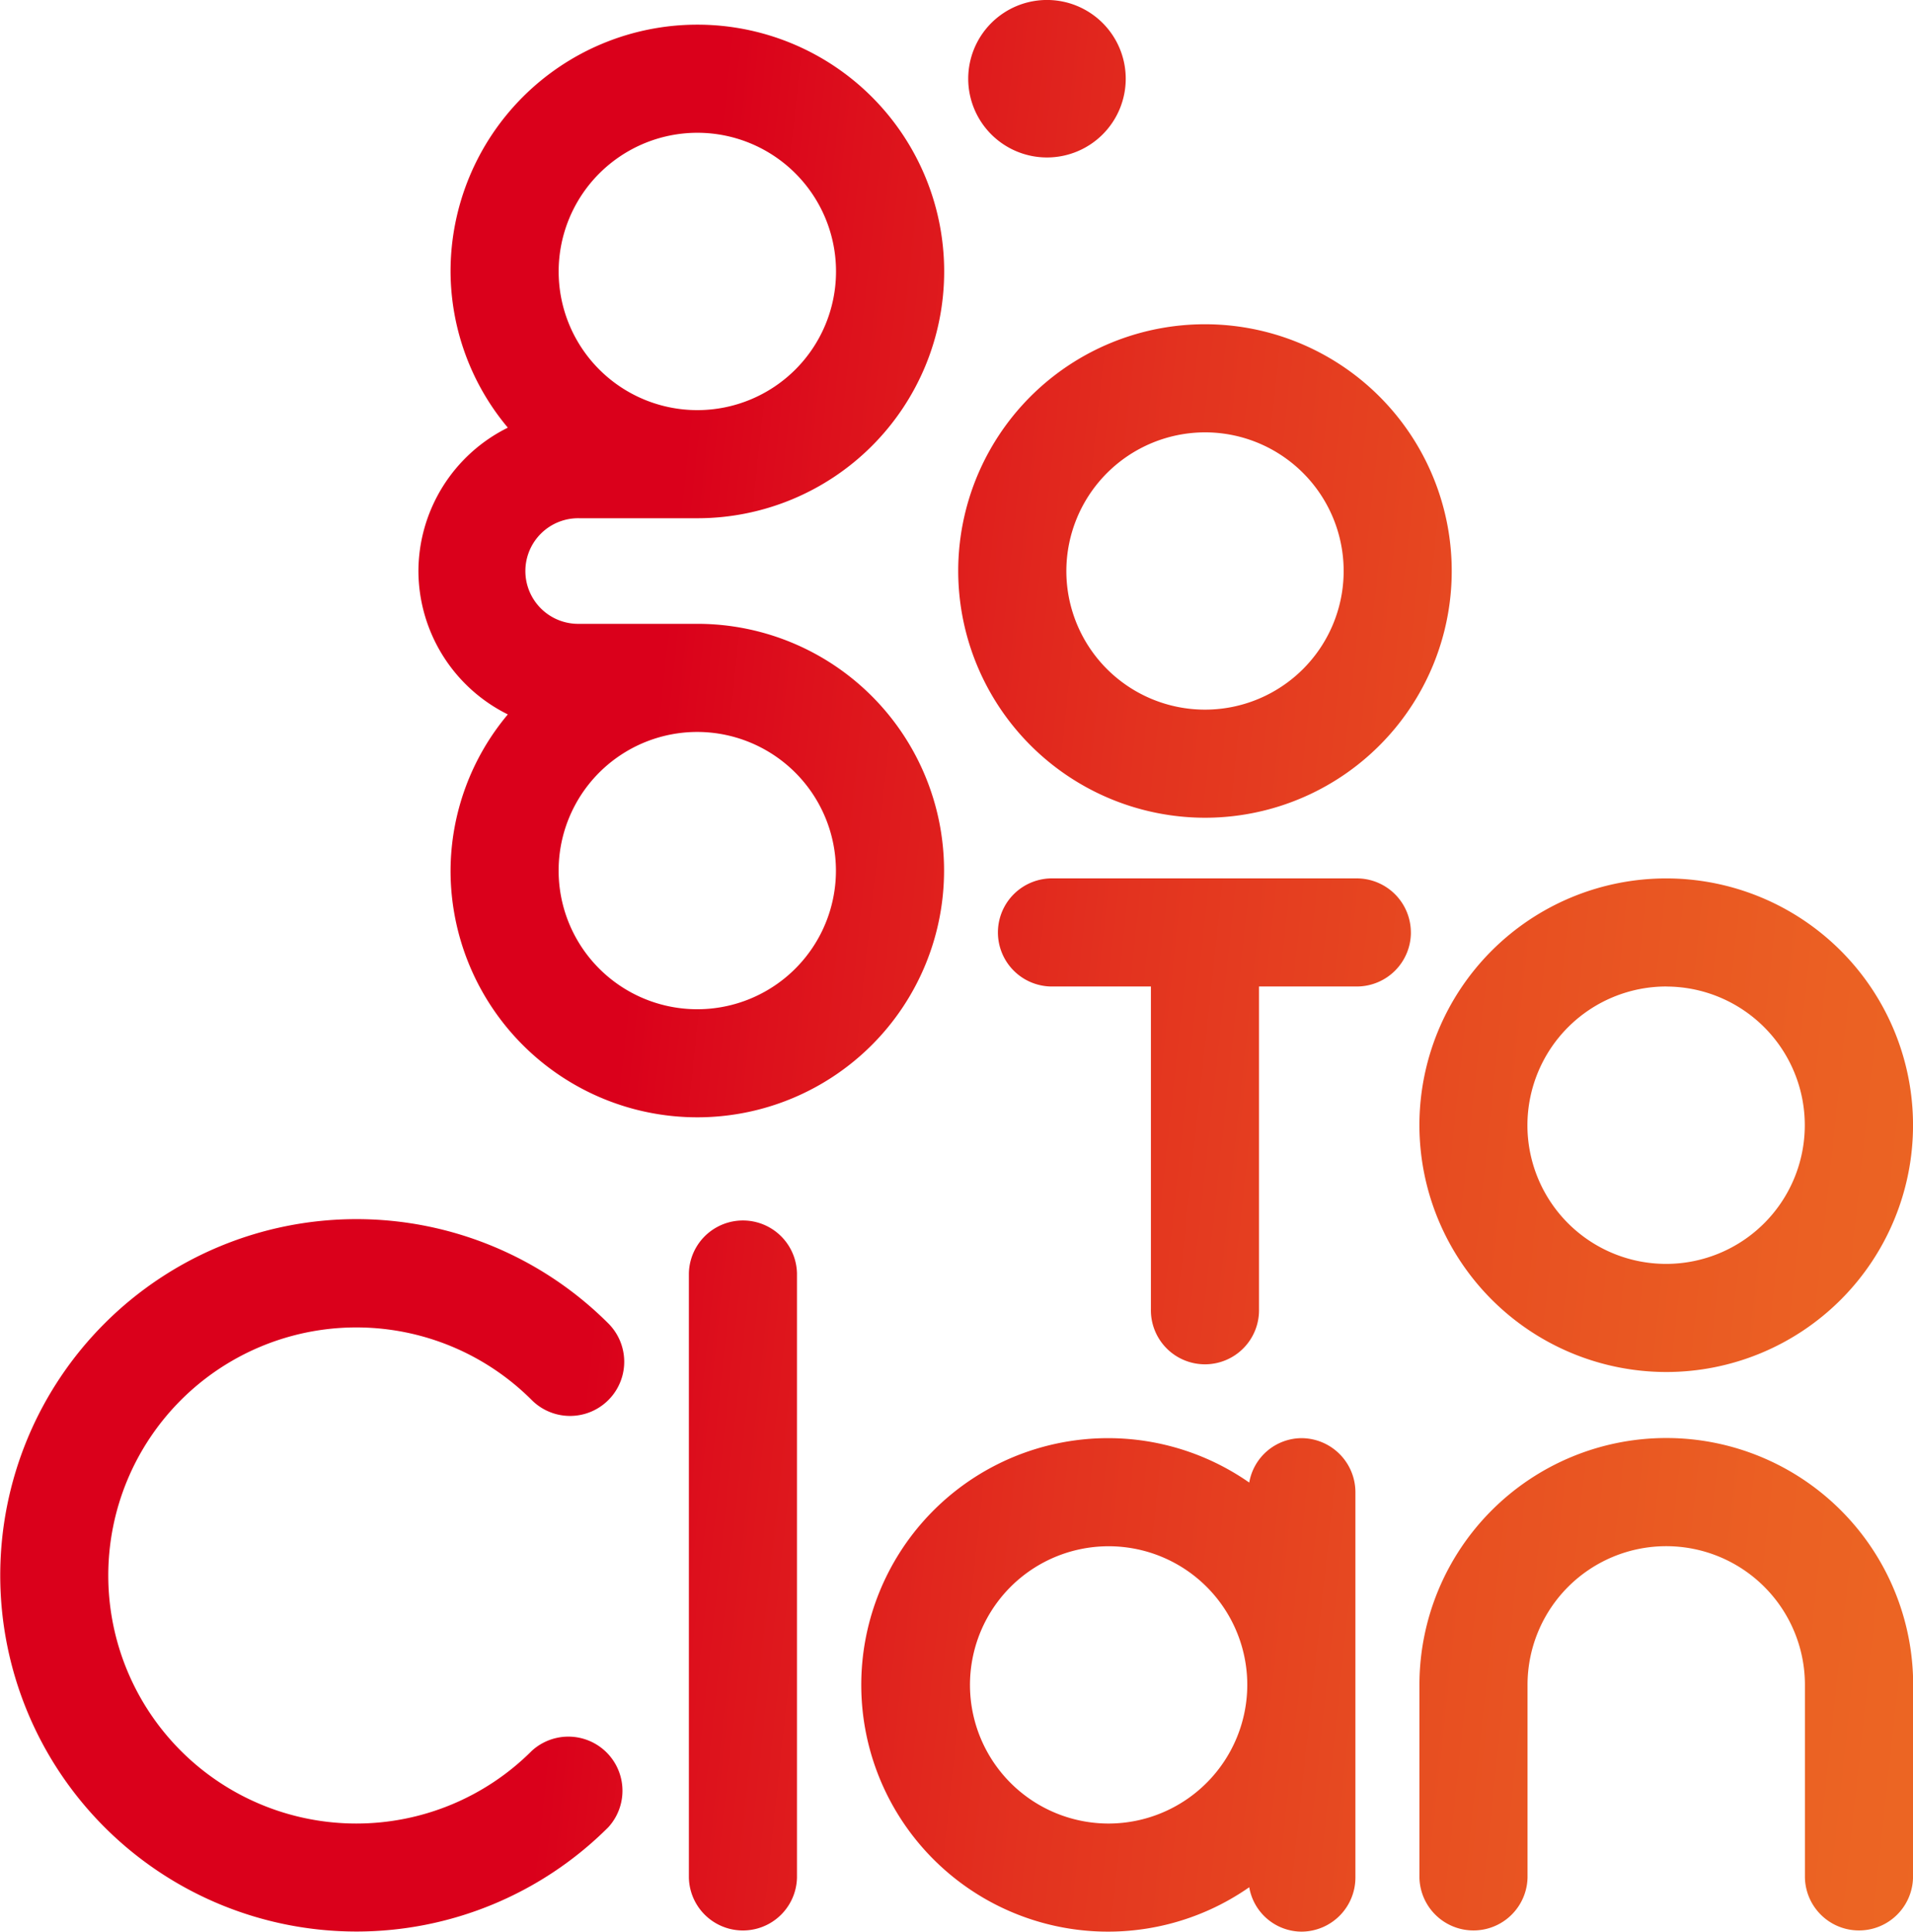 <svg xmlns="http://www.w3.org/2000/svg" xmlns:xlink="http://www.w3.org/1999/xlink" width="70.13" height="70.819" viewBox="0 0 70.13 70.819">
  <defs>
    <linearGradient id="linear-gradient" x1="0.314" y1="0.65" x2="1.324" y2="0.758" gradientUnits="objectBoundingBox">
      <stop offset="0" stop-color="#da001b"/>
      <stop offset="0.076" stop-color="#dd111c"/>
      <stop offset="0.252" stop-color="#e3331f"/>
      <stop offset="0.431" stop-color="#e74d21"/>
      <stop offset="0.613" stop-color="#eb6023"/>
      <stop offset="0.8" stop-color="#ed6c24"/>
      <stop offset="0.937" stop-color="#ee7025"/>
      <stop offset="1" stop-color="#ee7025"/>
    </linearGradient>
  </defs>
  <path id="Path_37758" data-name="Path 37758" d="M273.278,70.979a9.046,9.046,0,1,0-9.045-9.045A9.056,9.056,0,0,0,273.278,70.979Zm0-14.129a5.083,5.083,0,1,1-5.081,5.084A5.091,5.091,0,0,1,273.278,56.85ZM290.188,91.3a9.048,9.048,0,1,0-9.048-9.048A9.058,9.058,0,0,0,290.188,91.3Zm0-14.132A5.084,5.084,0,1,1,285.1,82.25,5.092,5.092,0,0,1,290.188,77.166ZM264.6,43.886a2.887,2.887,0,1,1,2.887,2.886A2.887,2.887,0,0,1,264.6,43.886ZM244.444,61.935a5.887,5.887,0,0,0,3.278,5.256,8.954,8.954,0,0,0-2.1,5.724,9.046,9.046,0,1,0,9.048-9.045h-4.325a1.936,1.936,0,1,1,0-3.871h4.325a9.048,9.048,0,1,0-9.048-9.048,8.957,8.957,0,0,0,2.1,5.727A5.888,5.888,0,0,0,244.444,61.935Zm15.306,10.98a5.083,5.083,0,1,1-5.081-5.081A5.089,5.089,0,0,1,259.75,72.915Zm-5.081-27.048a5.084,5.084,0,1,1-5.084,5.084A5.089,5.089,0,0,1,254.668,45.867Zm26.159,29.317a1.983,1.983,0,0,1-1.982,1.982H275.26V88.991a1.982,1.982,0,1,1-3.963,0V77.166h-3.582a1.982,1.982,0,1,1,0-3.963h11.131A1.984,1.984,0,0,1,280.827,75.184Zm18.408,27.586v7.066a1.982,1.982,0,0,1-3.963,0V102.77a5.084,5.084,0,0,0-10.169,0v7.066a1.982,1.982,0,0,1-3.963,0V102.77a9.048,9.048,0,0,1,18.1,0Zm-22.424-9.045a1.958,1.958,0,0,0-1.91,1.628,9.046,9.046,0,1,0,0,14.836,1.956,1.956,0,0,0,1.91,1.628,1.984,1.984,0,0,0,1.982-1.982V95.707A1.984,1.984,0,0,0,276.811,93.725Zm-7.063,14.129a5.083,5.083,0,1,1,5.081-5.084A5.091,5.091,0,0,1,269.748,107.854ZM235.737,92.33A9.093,9.093,0,1,0,248.6,105.189a1.984,1.984,0,0,1,2.806,2.8,13.059,13.059,0,1,1,0-18.47A1.984,1.984,0,0,1,248.6,92.33,9.094,9.094,0,0,0,235.737,92.33Zm22.585-4.648v22.155a1.982,1.982,0,0,1-3.963,0V87.682a1.982,1.982,0,0,1,3.963,0Z" transform="translate(-229.105 -40.999)" fill="url(#linear-gradient)"/>
</svg>
